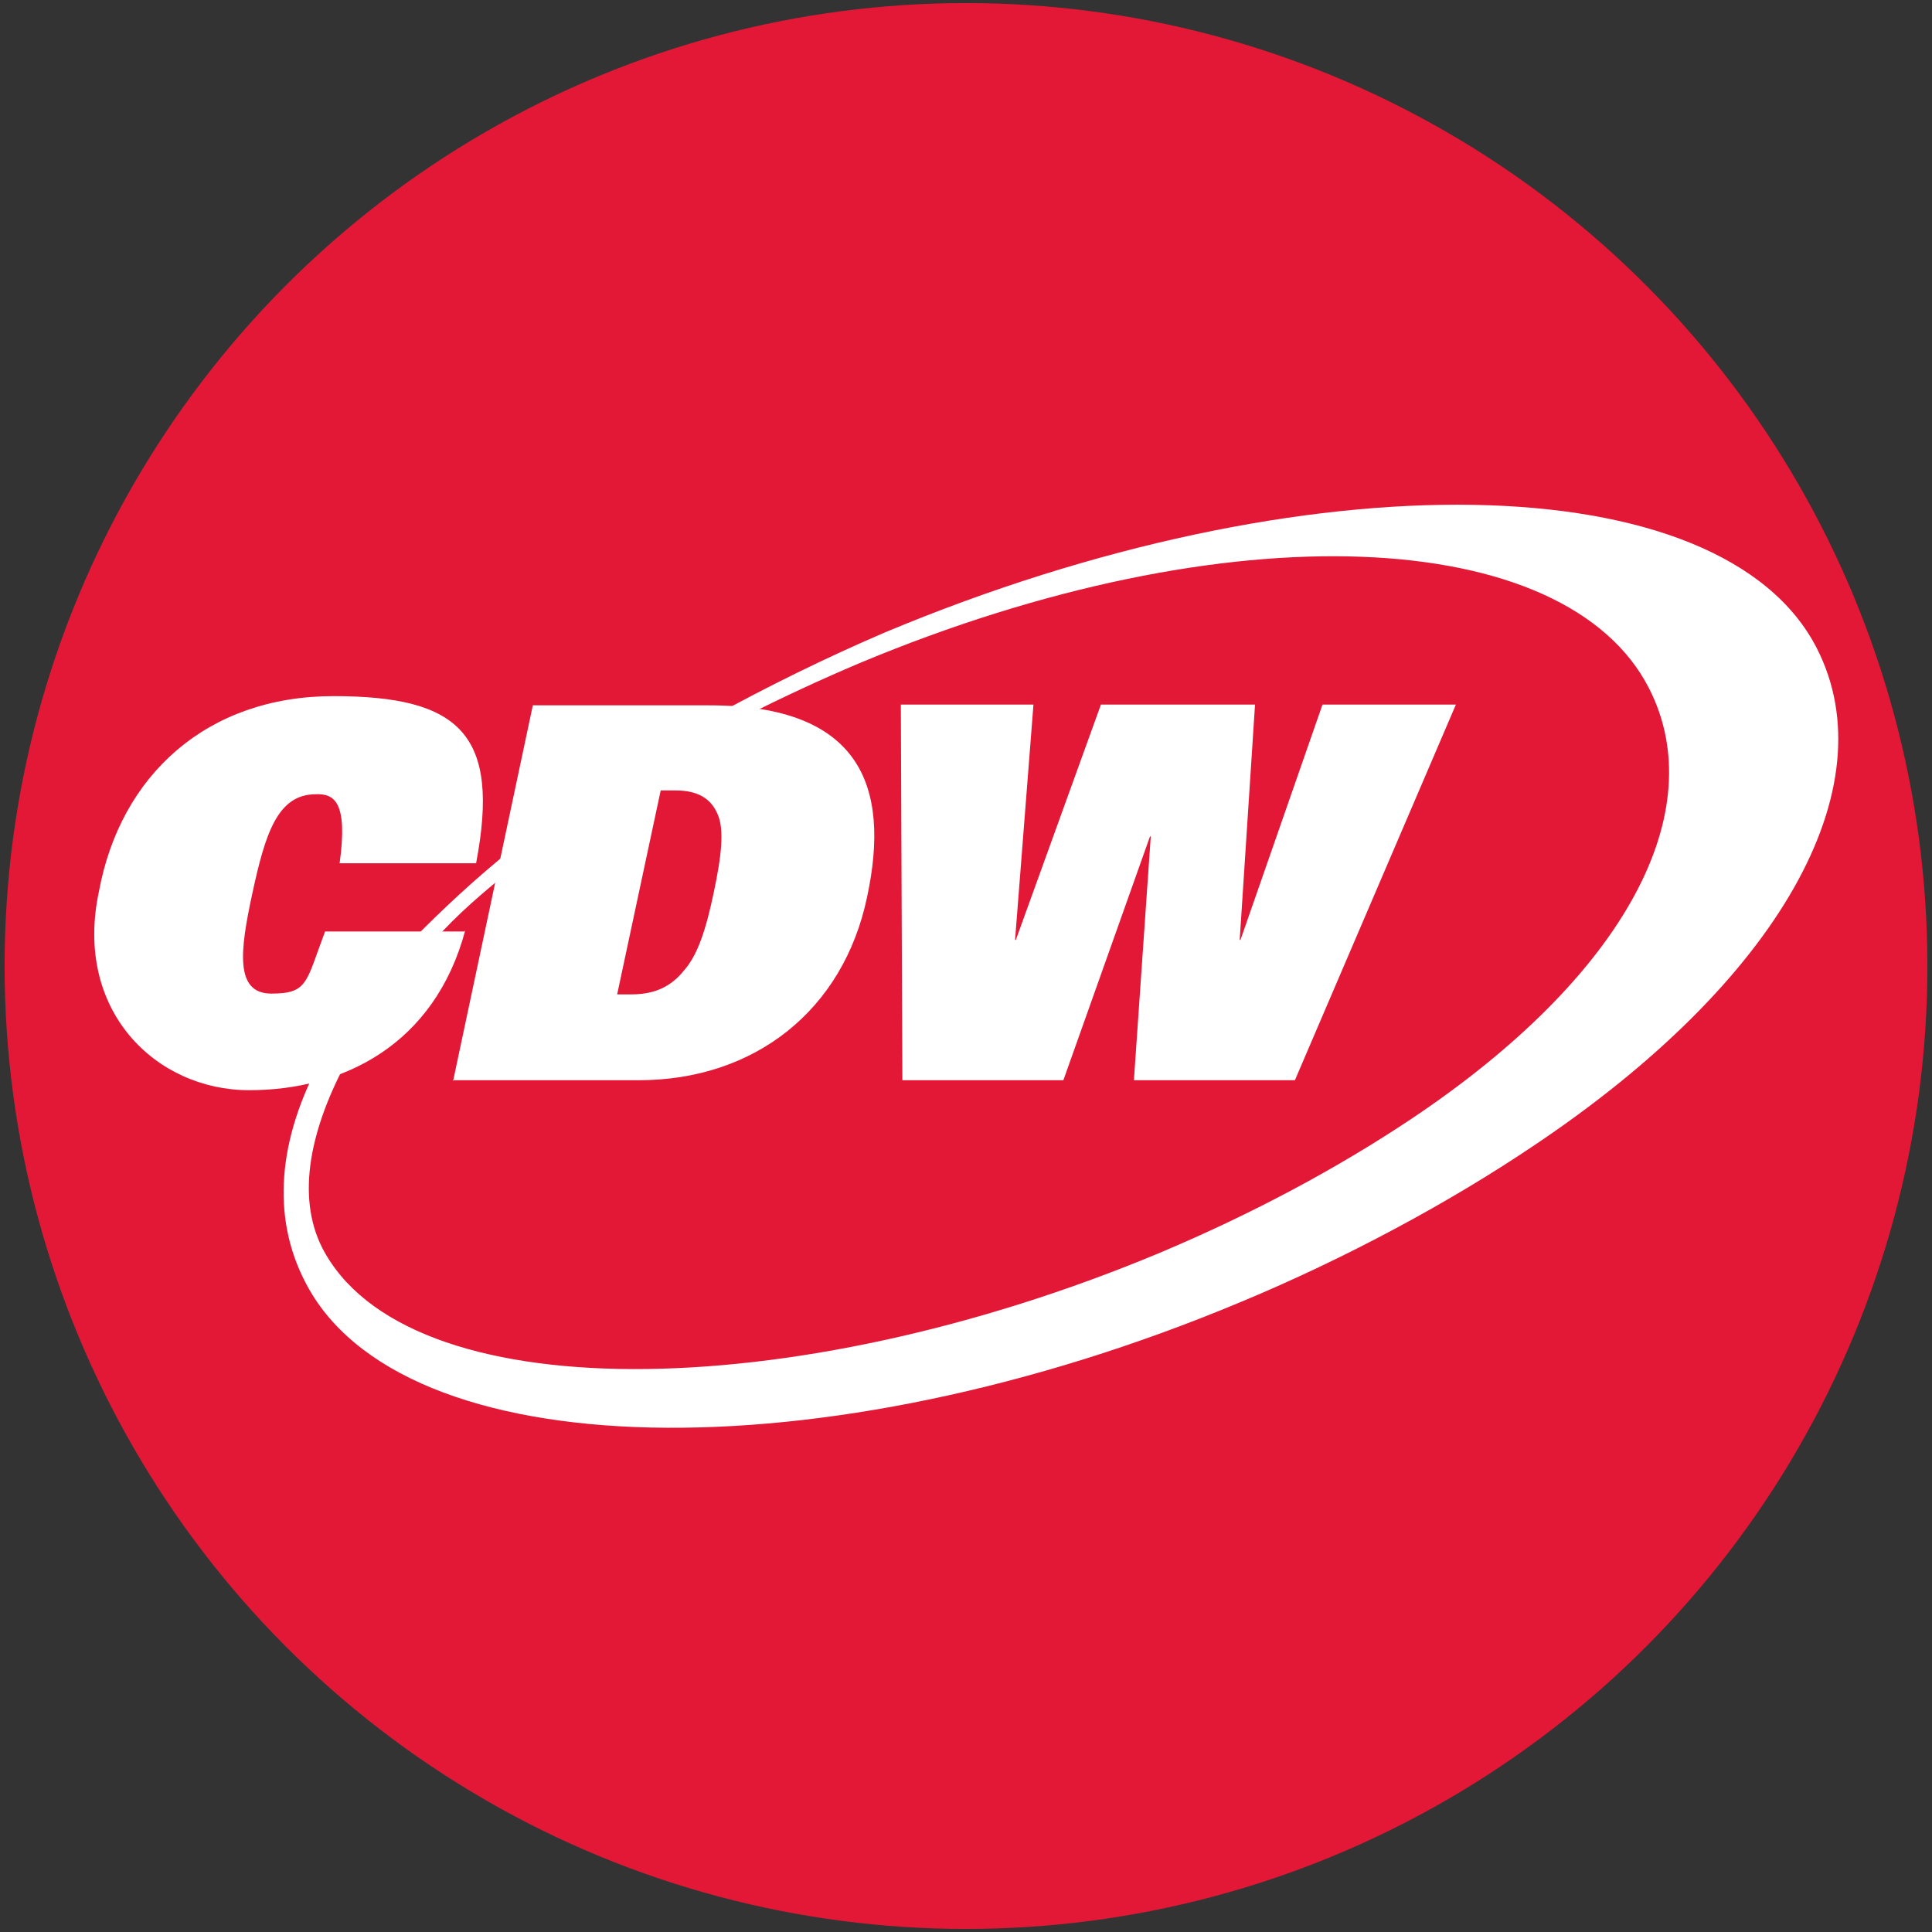 <?xml version="1.0" encoding="UTF-8"?>
<svg xmlns="http://www.w3.org/2000/svg" version="1.1" viewBox="0 0 252 252">
  <rect x="0" y="0" width="252" height="252" fill="#333333" stroke="none"/>
  <defs>
    <style>
      .cls-1 {
        fill: #fff;
      }

      .cls-2 {
        fill: #e31836;
      }
    </style>
  </defs>
  <!-- Generator: Adobe Illustrator 28.6.0, SVG Export Plug-In . SVG Version: 1.2.0 Build 709)  -->
  <g>
    <g id="Layer_1">
      <g id="Layer_1-2" data-name="Layer_1">
        <g id="Layer_1-2">
          <g id="Layer_1-2-2" data-name="Layer_1-2">
            <g id="Layer_1-2-2">
              <g id="Layer_1-2-2-2" data-name="Layer_1-2-2">
                <ellipse id="ellipse24" class="cls-2" cx="126" cy="126" rx="125.4" ry="125.6"/>
              </g>
            </g>
          </g>
        </g>
      </g>
      <g id="g40007">
        <g id="g40013">
          <g id="g40015">
            <path id="path40021" class="cls-1" d="M45.4,138.1c-4.9,9-6.8,17.8-3.4,24.6,10.8,21.2,61,20.9,109.3.7,12.1-5.1,23.1-11,32.7-17.4,28.3-18.9,39.2-40.3,31.1-56.2-10.8-21.2-54.7-23.5-103-3.3-5.2,2.2-10.1,4.5-14.9,6.9h-4.1c6.9-3.8,14.6-7.6,22.3-10.9,54.9-23,109.3-22.1,121.6,2.1,9.2,18.1-4.8,43.4-37.2,65-10.7,7.2-24.2,14.5-37.9,20.2-54.9,23-109.8,21.6-122.1-2.6-4.4-8.5-3.6-18.6,2.2-29.2h3.2s0,0,0,0ZM56.6,122.7c3.1-3.5,6.4-6.3,10.5-9.6v-2.6c-5,4-9.5,8.2-13.5,12.3h3"/>
            <path id="path40025" class="cls-1" d="M60.7,121.3c-4,15-16,20.9-28.2,20.9s-22.9-10.4-19.6-25.9c2.8-15.2,14.1-25.5,30.6-25.5s21.8,5,18.6,21.8h-17.8c1.1-8-.7-9.1-3.1-9-5,0-6.6,5.1-8.3,13-1.6,7.4-2.3,13,2.5,13s4.5-1.5,7-8.1h18.2"/>
          </g>
        </g>
        <path id="path40027" class="cls-1" d="M86.2,103.1h1.9c3.1,0,4.7,1.2,5.5,3.1.9,2,.5,5.5-.5,10.2-1,4.8-2.1,8.2-3.9,10.2-1.6,2-3.7,3.1-6.8,3.1h-1.9l5.7-26.7h0ZM59.2,140.9h24.1c15.1,0,26.7-9.1,29.8-23.9,3.1-14.5-.9-25-20.6-25h-23l-10.4,49"/>
        <path id="path40029" class="cls-1" d="M117.4,91.9h17.4l-2.4,30.7h.1l11.1-30.7h20.1l-2,30.7h.1l10.7-30.7h17.4l-21,49h-21l2.2-31.8h-.1l-11.3,31.8h-21l-.2-49h0Z"/>
      </g>
    </g>
  </g>
</svg>